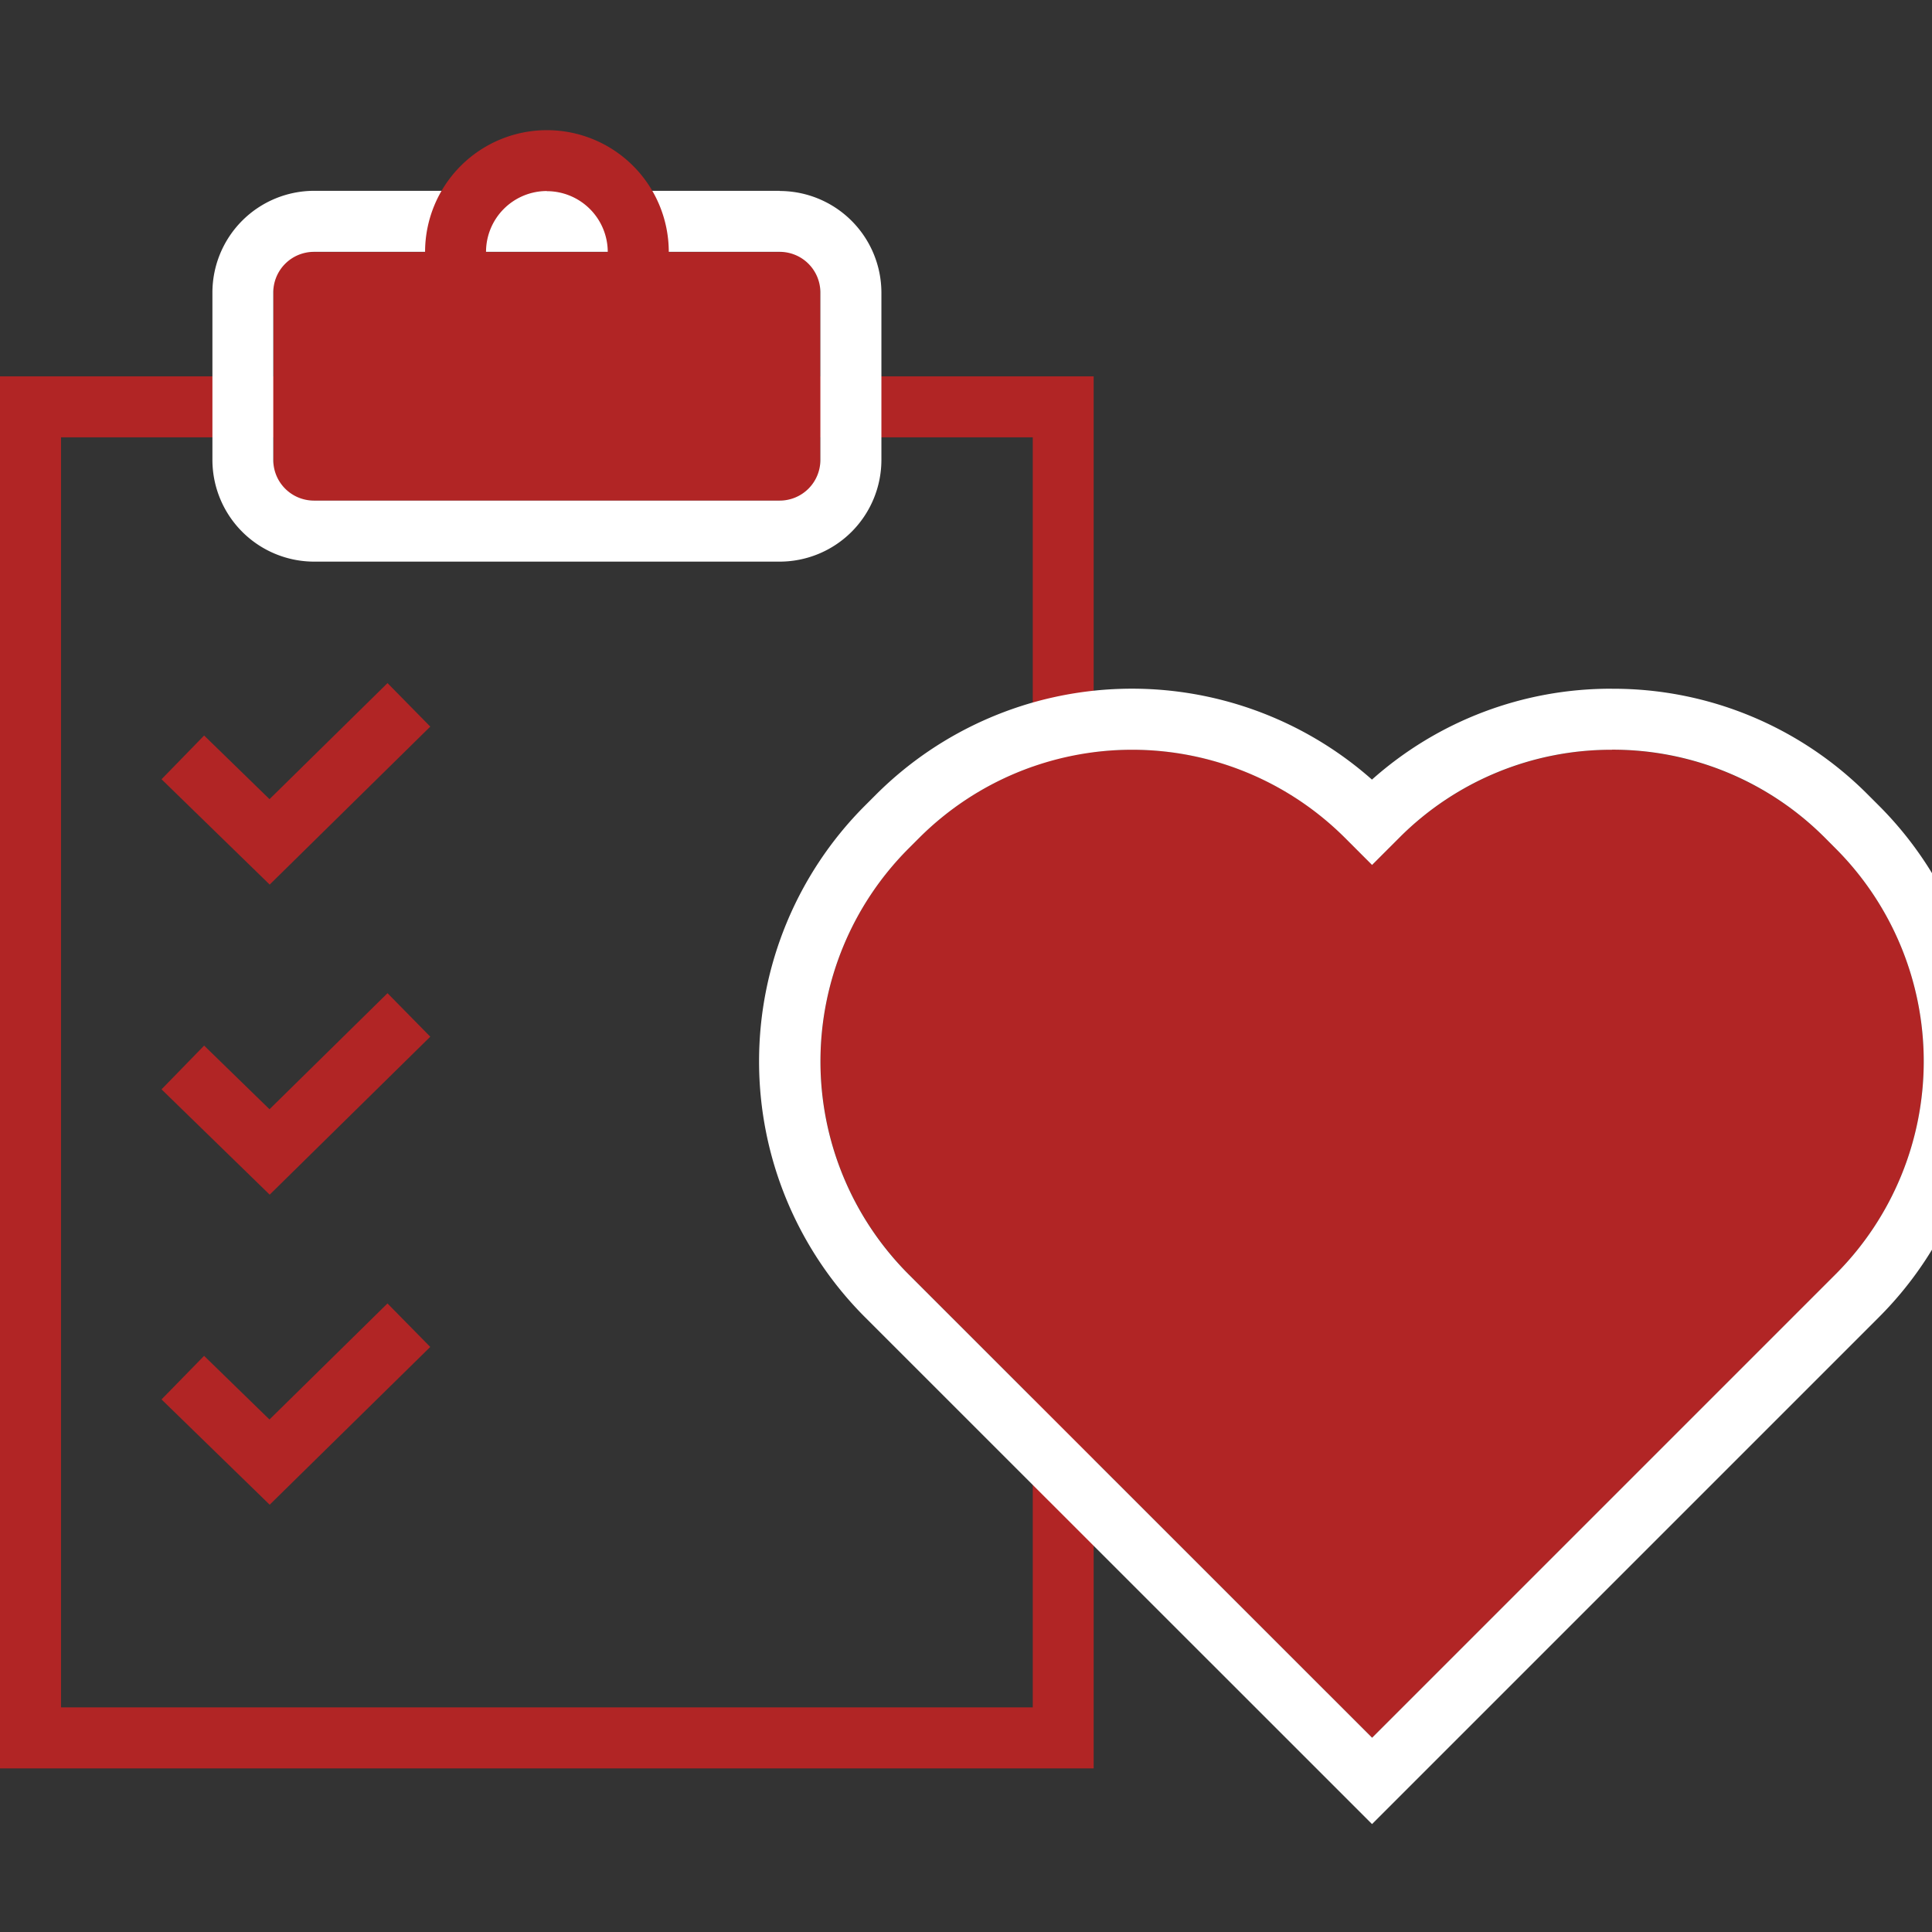 <svg xmlns="http://www.w3.org/2000/svg" xmlns:xlink="http://www.w3.org/1999/xlink" width="56" height="56" viewBox="0 0 56 56">
  <rect x="0" y="0" width="56" height="56" fill="#333333" stroke="none"/>
  <defs>
    <clipPath id="clip-path">
      <rect id="長方形_5976" data-name="長方形 5976" width="56" height="56" fill="none"/>
    </clipPath>
  </defs>
  <g id="健康運営" transform="translate(28 28)">
    <g id="グループ_18750" data-name="グループ 18750" transform="translate(-28 -28)">
      <g id="グループ_18749" data-name="グループ 18749" clip-path="url(#clip-path)">
        <g id="グループ_18748" data-name="グループ 18748">
          <path id="パス_51693" data-name="パス 51693" d="M29.935,12.676V49.489H1.769V12.676H29.935M31.7,10.908H0v40.35H31.7V10.908Z" fill="#b12525"/>
          <g id="グループ_18746" data-name="グループ 18746">
            <rect id="長方形_5975" data-name="長方形 5975" width="15.852" height="7.205" rx="1" transform="translate(7.926 7.305)" fill="#b12525"/>
            <path id="パス_51694" data-name="パス 51694" d="M22.6,7.3a1.179,1.179,0,0,1,1.179,1.179v4.847A1.179,1.179,0,0,1,22.6,14.51H9.1a1.179,1.179,0,0,1-1.179-1.179V8.484A1.179,1.179,0,0,1,9.1,7.3H22.6m0-1.769H9.1A2.951,2.951,0,0,0,6.157,8.484v4.847A2.951,2.951,0,0,0,9.1,16.279H22.6a2.951,2.951,0,0,0,2.948-2.948V8.484A2.951,2.951,0,0,0,22.6,5.536Z" fill="#fff"/>
          </g>
          <path id="パス_51695" data-name="パス 51695" d="M7.817,25.64,4.682,22.587l1.235-1.268,1.895,1.845,3.42-3.364,1.24,1.261Z" fill="#b12525"/>
          <path id="パス_51696" data-name="パス 51696" d="M7.817,34.628,4.682,31.575l1.235-1.268,1.895,1.845,3.42-3.364,1.24,1.261Z" fill="#b12525"/>
          <path id="パス_51697" data-name="パス 51697" d="M7.817,43.615,4.682,40.563,5.916,39.3l1.895,1.845,3.42-3.364,1.24,1.261Z" fill="#b12525"/>
          <path id="パス_51698" data-name="パス 51698" d="M15.852,10.837A3.532,3.532,0,1,1,19.385,7.3,3.536,3.536,0,0,1,15.852,10.837Zm0-5.3A1.764,1.764,0,1,0,17.616,7.3,1.766,1.766,0,0,0,15.852,5.541Z" fill="#b12525"/>
          <g id="グループ_18747" data-name="グループ 18747">
            <path id="パス_51699" data-name="パス 51699" d="M53.221,24.608l-.338-.339a8.732,8.732,0,0,0-12.311,0l-.8.8-.8-.8a8.732,8.732,0,0,0-12.311,0l-.339.339a8.732,8.732,0,0,0,0,12.311l.8.8,12.649,12.65,12.65-12.65.8-.8A8.73,8.73,0,0,0,53.221,24.608Z" fill="#b12525"/>
            <path id="パス_51700" data-name="パス 51700" d="M46.727,21.73a8.678,8.678,0,0,1,6.156,2.539l.338.339a8.73,8.73,0,0,1,0,12.311l-.8.8-12.65,12.65L27.12,37.721l-.8-.8a8.732,8.732,0,0,1,0-12.311l.339-.339a8.731,8.731,0,0,1,12.311,0l.8.8.8-.8a8.677,8.677,0,0,1,6.155-2.539m0-1.769a10.4,10.4,0,0,0-6.958,2.634,10.5,10.5,0,0,0-14.364.423l-.339.339a10.487,10.487,0,0,0,0,14.812l.8.8L38.518,51.621l1.251,1.251,1.251-1.251L53.669,38.972l.8-.8a10.485,10.485,0,0,0,0-14.812l-.339-.339a10.4,10.4,0,0,0-7.406-3.057Z" fill="#fff"/>
          </g>
        </g>
      </g>
    </g>
  </g>
</svg>
